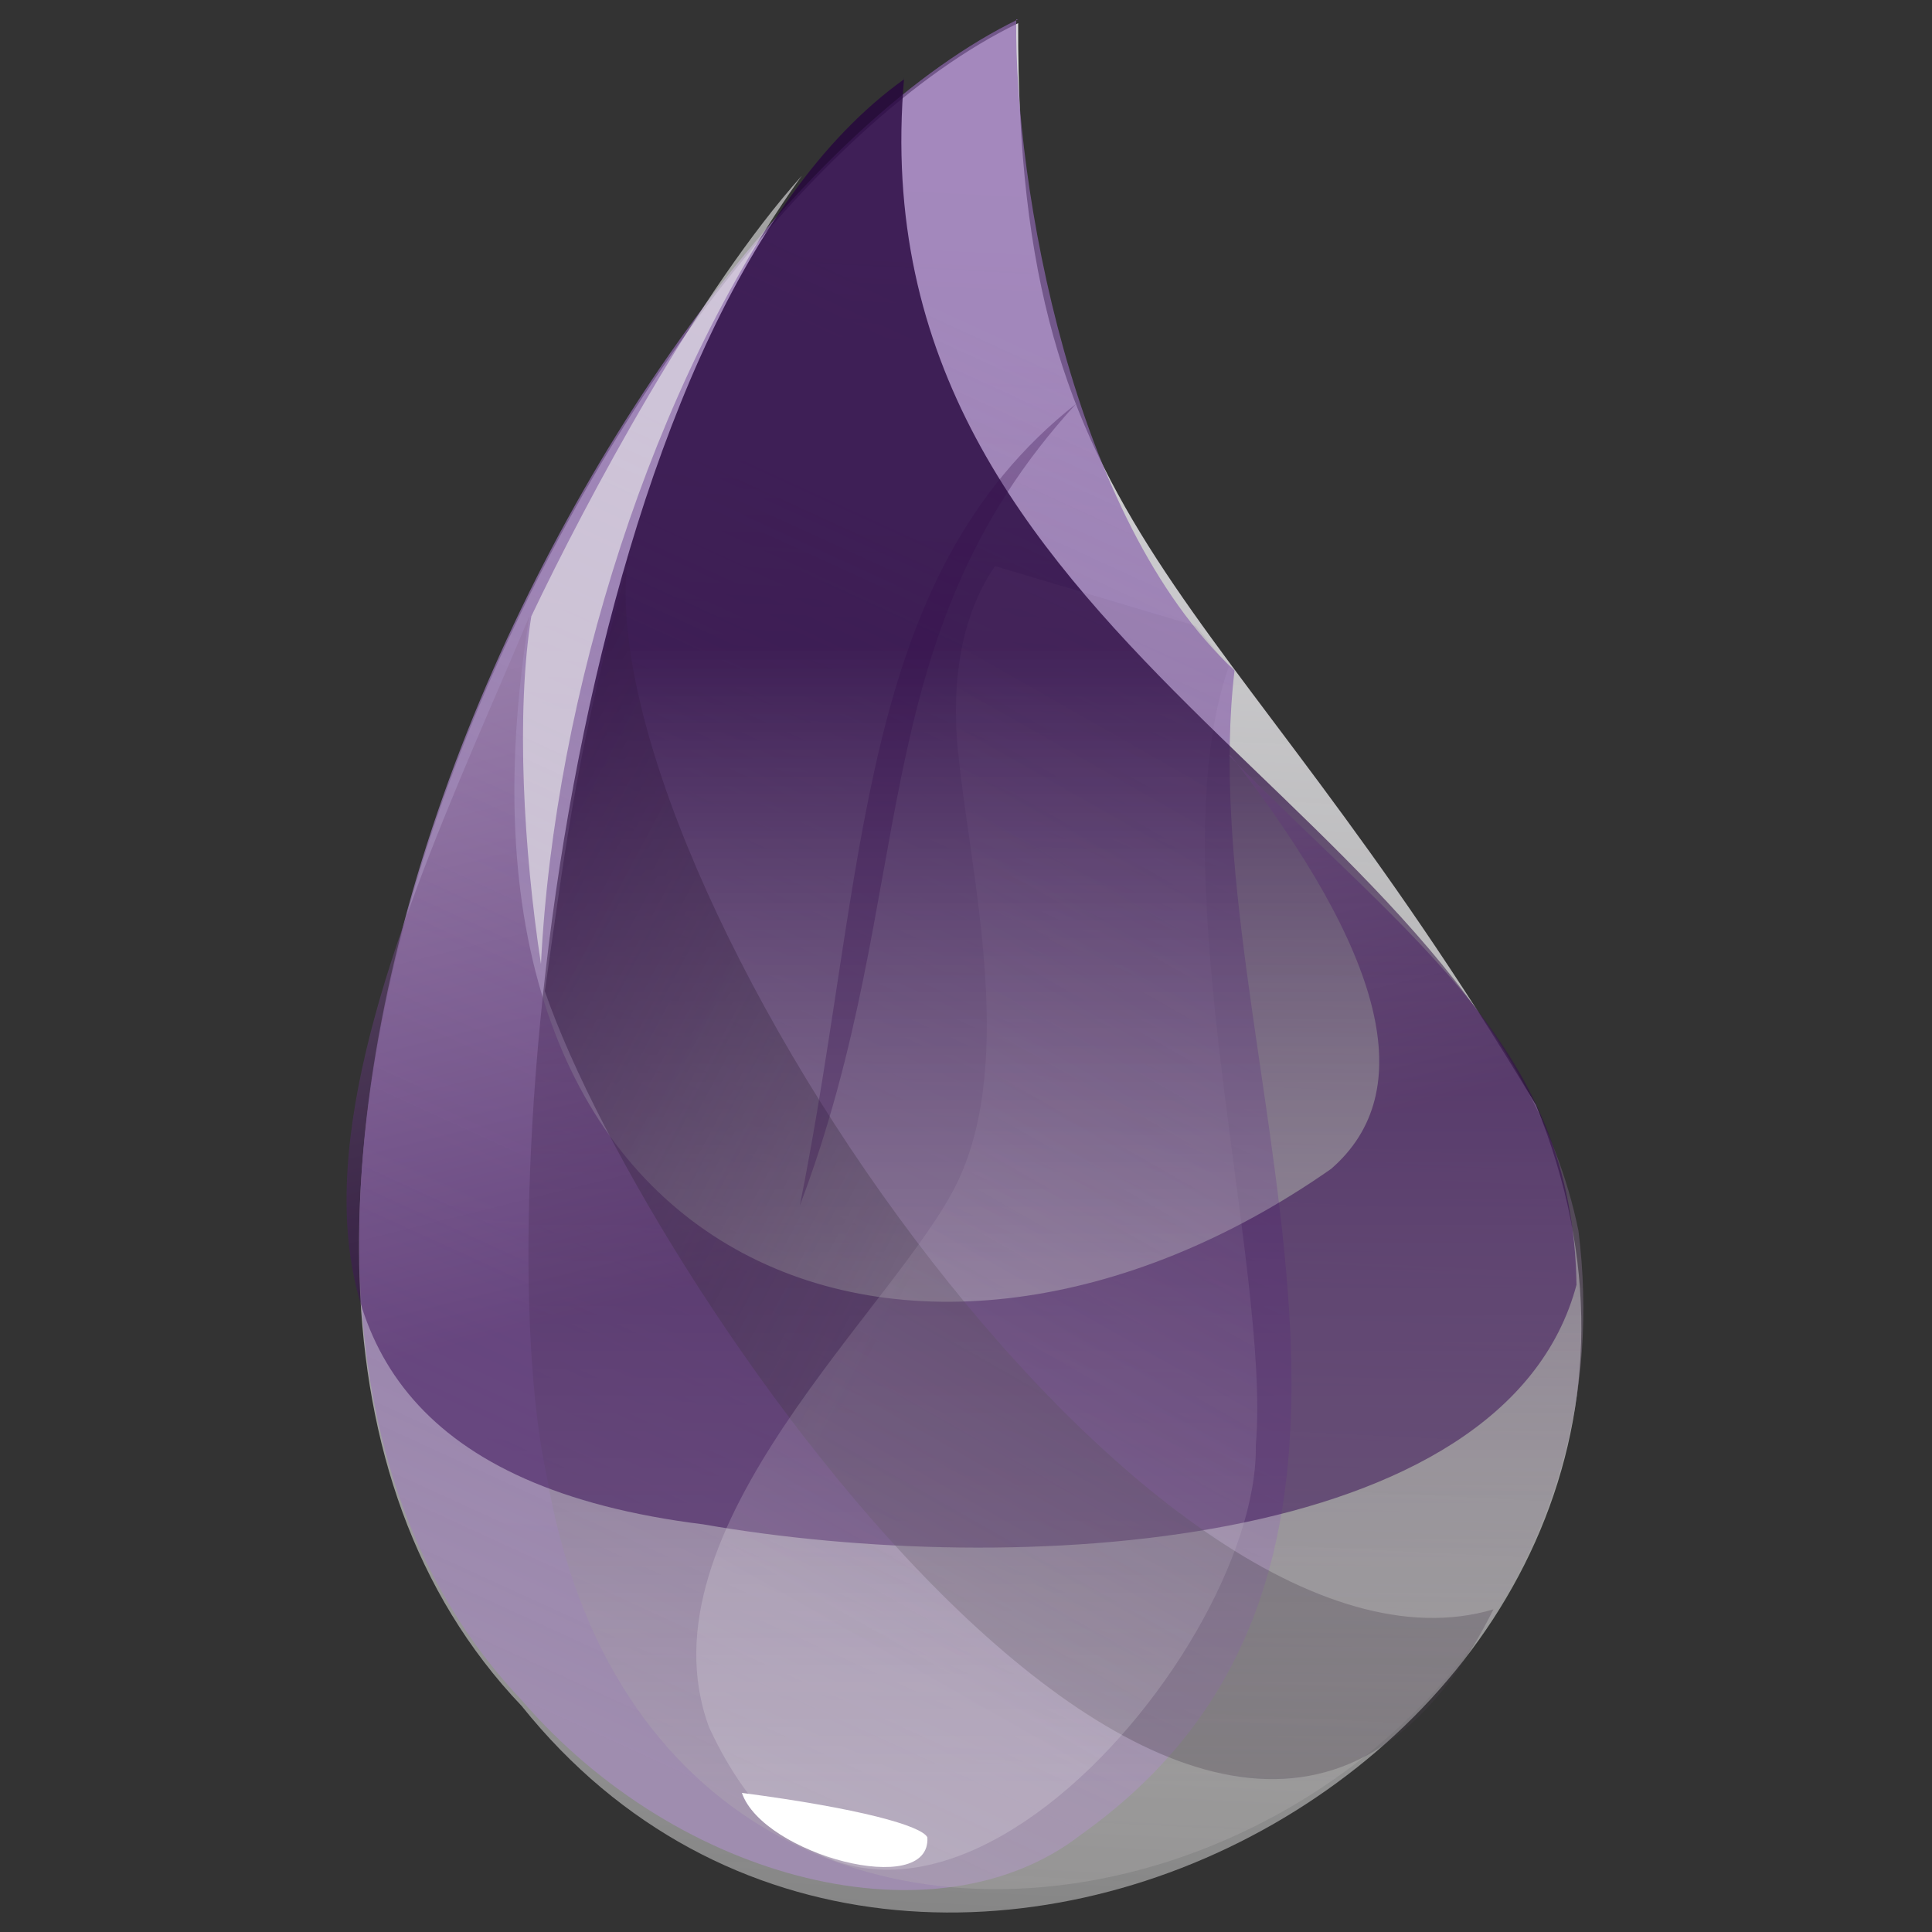 <svg xmlns="http://www.w3.org/2000/svg" xmlns:xlink="http://www.w3.org/1999/xlink" id="Layer_1" viewBox="0 0 100 100"><rect x="0" y="0" width="100" height="100" fill="#333333" stroke="none"/><defs><style>      .st0 {        fill: #330a4c;        fill-opacity: .3;      }      .st0, .st1, .st2, .st3, .st4, .st5, .st6, .st7, .st8, .st9 {        fill-rule: evenodd;      }      .st1 {        fill: #fff;      }      .st2 {        fill: url(#linear-gradient6);      }      .st3 {        fill: #ededed;        fill-opacity: .6;      }      .st4 {        fill: url(#linear-gradient5);      }      .st5 {        fill: url(#linear-gradient1);      }      .st6 {        fill: url(#linear-gradient4);      }      .st7 {        fill: url(#linear-gradient3);      }      .st8 {        fill: url(#linear-gradient);      }      .st9 {        fill: url(#linear-gradient2);      }    </style><linearGradient id="linear-gradient" x1="816.1" y1="103.8" x2="805" y2="-349.2" gradientTransform="translate(-54.7 29.2) scale(.1 -.2)" gradientUnits="userSpaceOnUse"><stop offset="0" stop-color="#d9d8dc"></stop><stop offset="1" stop-color="#fff" stop-opacity=".4"></stop></linearGradient><linearGradient id="linear-gradient1" x1="925.3" y1="111" x2="835" y2="-282.8" gradientTransform="translate(-55.9 32.2) scale(.1 -.2)" gradientUnits="userSpaceOnUse"><stop offset="0" stop-color="#8d67af" stop-opacity=".7"></stop><stop offset="1" stop-color="#9f8daf"></stop></linearGradient><linearGradient id="linear-gradient2" x1="895.8" y1="-14.9" x2="895.8" y2="-310.8" gradientTransform="translate(-55.3 30.5) scale(.1 -.2)" gradientUnits="userSpaceOnUse"><stop offset="0" stop-color="#26053d" stop-opacity=".8"></stop><stop offset="1" stop-color="#b7b4b4" stop-opacity=".3"></stop></linearGradient><linearGradient id="linear-gradient3" x1="443.5" y1="-91.3" x2="581.1" y2="-368.3" gradientTransform="translate(-50.5 22.6) scale(.2 -.1)" gradientUnits="userSpaceOnUse"><stop offset="0" stop-color="#91739f" stop-opacity=".5"></stop><stop offset="1" stop-color="#32054f" stop-opacity=".5"></stop></linearGradient><linearGradient id="linear-gradient4" x1="854.8" y1="-342.3" x2="610.9" y2="-81.7" gradientTransform="translate(-53.8 27.3) scale(.1 -.2)" gradientUnits="userSpaceOnUse"><stop offset="0" stop-color="#463d49" stop-opacity=".3"></stop><stop offset="1" stop-color="#340a50" stop-opacity=".8"></stop></linearGradient><linearGradient id="linear-gradient5" x1="1065.3" y1="4.9" x2="992.9" y2="-249.3" gradientTransform="translate(-56.5 34.2) scale(.1 -.2)" gradientUnits="userSpaceOnUse"><stop offset="0" stop-color="#715383" stop-opacity=".1"></stop><stop offset="1" stop-color="#f4f4f4" stop-opacity=".2"></stop></linearGradient><linearGradient id="linear-gradient6" x1="1297.3" y1="-21.7" x2="1070.5" y2="21" gradientTransform="translate(-57.6 38.4) scale(0 -.3)" gradientUnits="userSpaceOnUse"><stop offset="0" stop-color="#a5a1a8" stop-opacity=".4"></stop><stop offset="1" stop-color="#370c50" stop-opacity=".6"></stop></linearGradient></defs><path class="st8" d="M52.7,1.2C31.4,11.5,4.7,64.9,27,88.3c20.6,25.7,65.6,1,52.5-31.1C63,29.6,52.6,28.1,52.7,1.2Z"></path><path class="st5" d="M52.7,1C31.5,11.3,4.7,64.5,27,88c8.2,9.5,21.5,12.7,28.9,7,20.3-14.4,5.7-40.8,8-60.3-8.4-7.8-11.4-25.2-11.3-33.7Z"></path><path class="st9" d="M46.8,4.1c-17.1,12.2-21.7,57.6-18.5,72.3,6.3,36.9,57.7,21.7,53.4-12.7-4.6-22.4-37.5-30.1-34.9-59.7Z"></path><path class="st7" d="M63.7,39.1c8,10.3,9.8,17.4,5.2,21.4-21.3,14.9-47.1,5.7-41.5-28.6-7.3,17.4-20.8,43.3,9,47,16,2.8,41.5,1.5,45.2-12.4-.2-12.2-8.3-17.6-18-27.4Z"></path><path class="st6" d="M32.5,28.8c-2.2,16.3,26.9,59.8,44.8,54.5-13.6,27.3-43.7-16.3-49.1-32,1.2-8.4,1.7-12.6,4.4-22.5Z"></path><path class="st4" d="M49.6,39c.6,6.1,3,15.7,0,22.1-3,6.4-16.7,18-12.9,28.3,8.8,19,28.5-3.4,28.3-14.6.8-9.1-5.1-29.7-1.4-40.3l-1.7-2.1-10.4-3.1c-1.7,2.5-2.3,5.8-1.9,9.8Z"></path><path class="st2" d="M53.4,9.1c-22.5,12.7-13.3,32.7-12.3,54.4l14.7-42.5c-1.1-4.4-1.8-7.3-2.4-11.8Z"></path><path class="st0" d="M55.7,20.9c-11.4,9-10.8,24-14.3,41.5,6.2-16.4,3.1-29.3,14.3-41.5Z"></path><path class="st1" d="M38.4,92.8c6.1.8,9.3,1.7,9.6,2.3.2,3.2-8.5.9-9.6-2.3Z"></path><path class="st3" d="M41.5,9.1c-5.3,5.9-11.1,16.7-14,22.8-.8,5-.4,12.1.5,18,.7-14,5.8-30.1,13.5-40.8Z"></path></svg>
